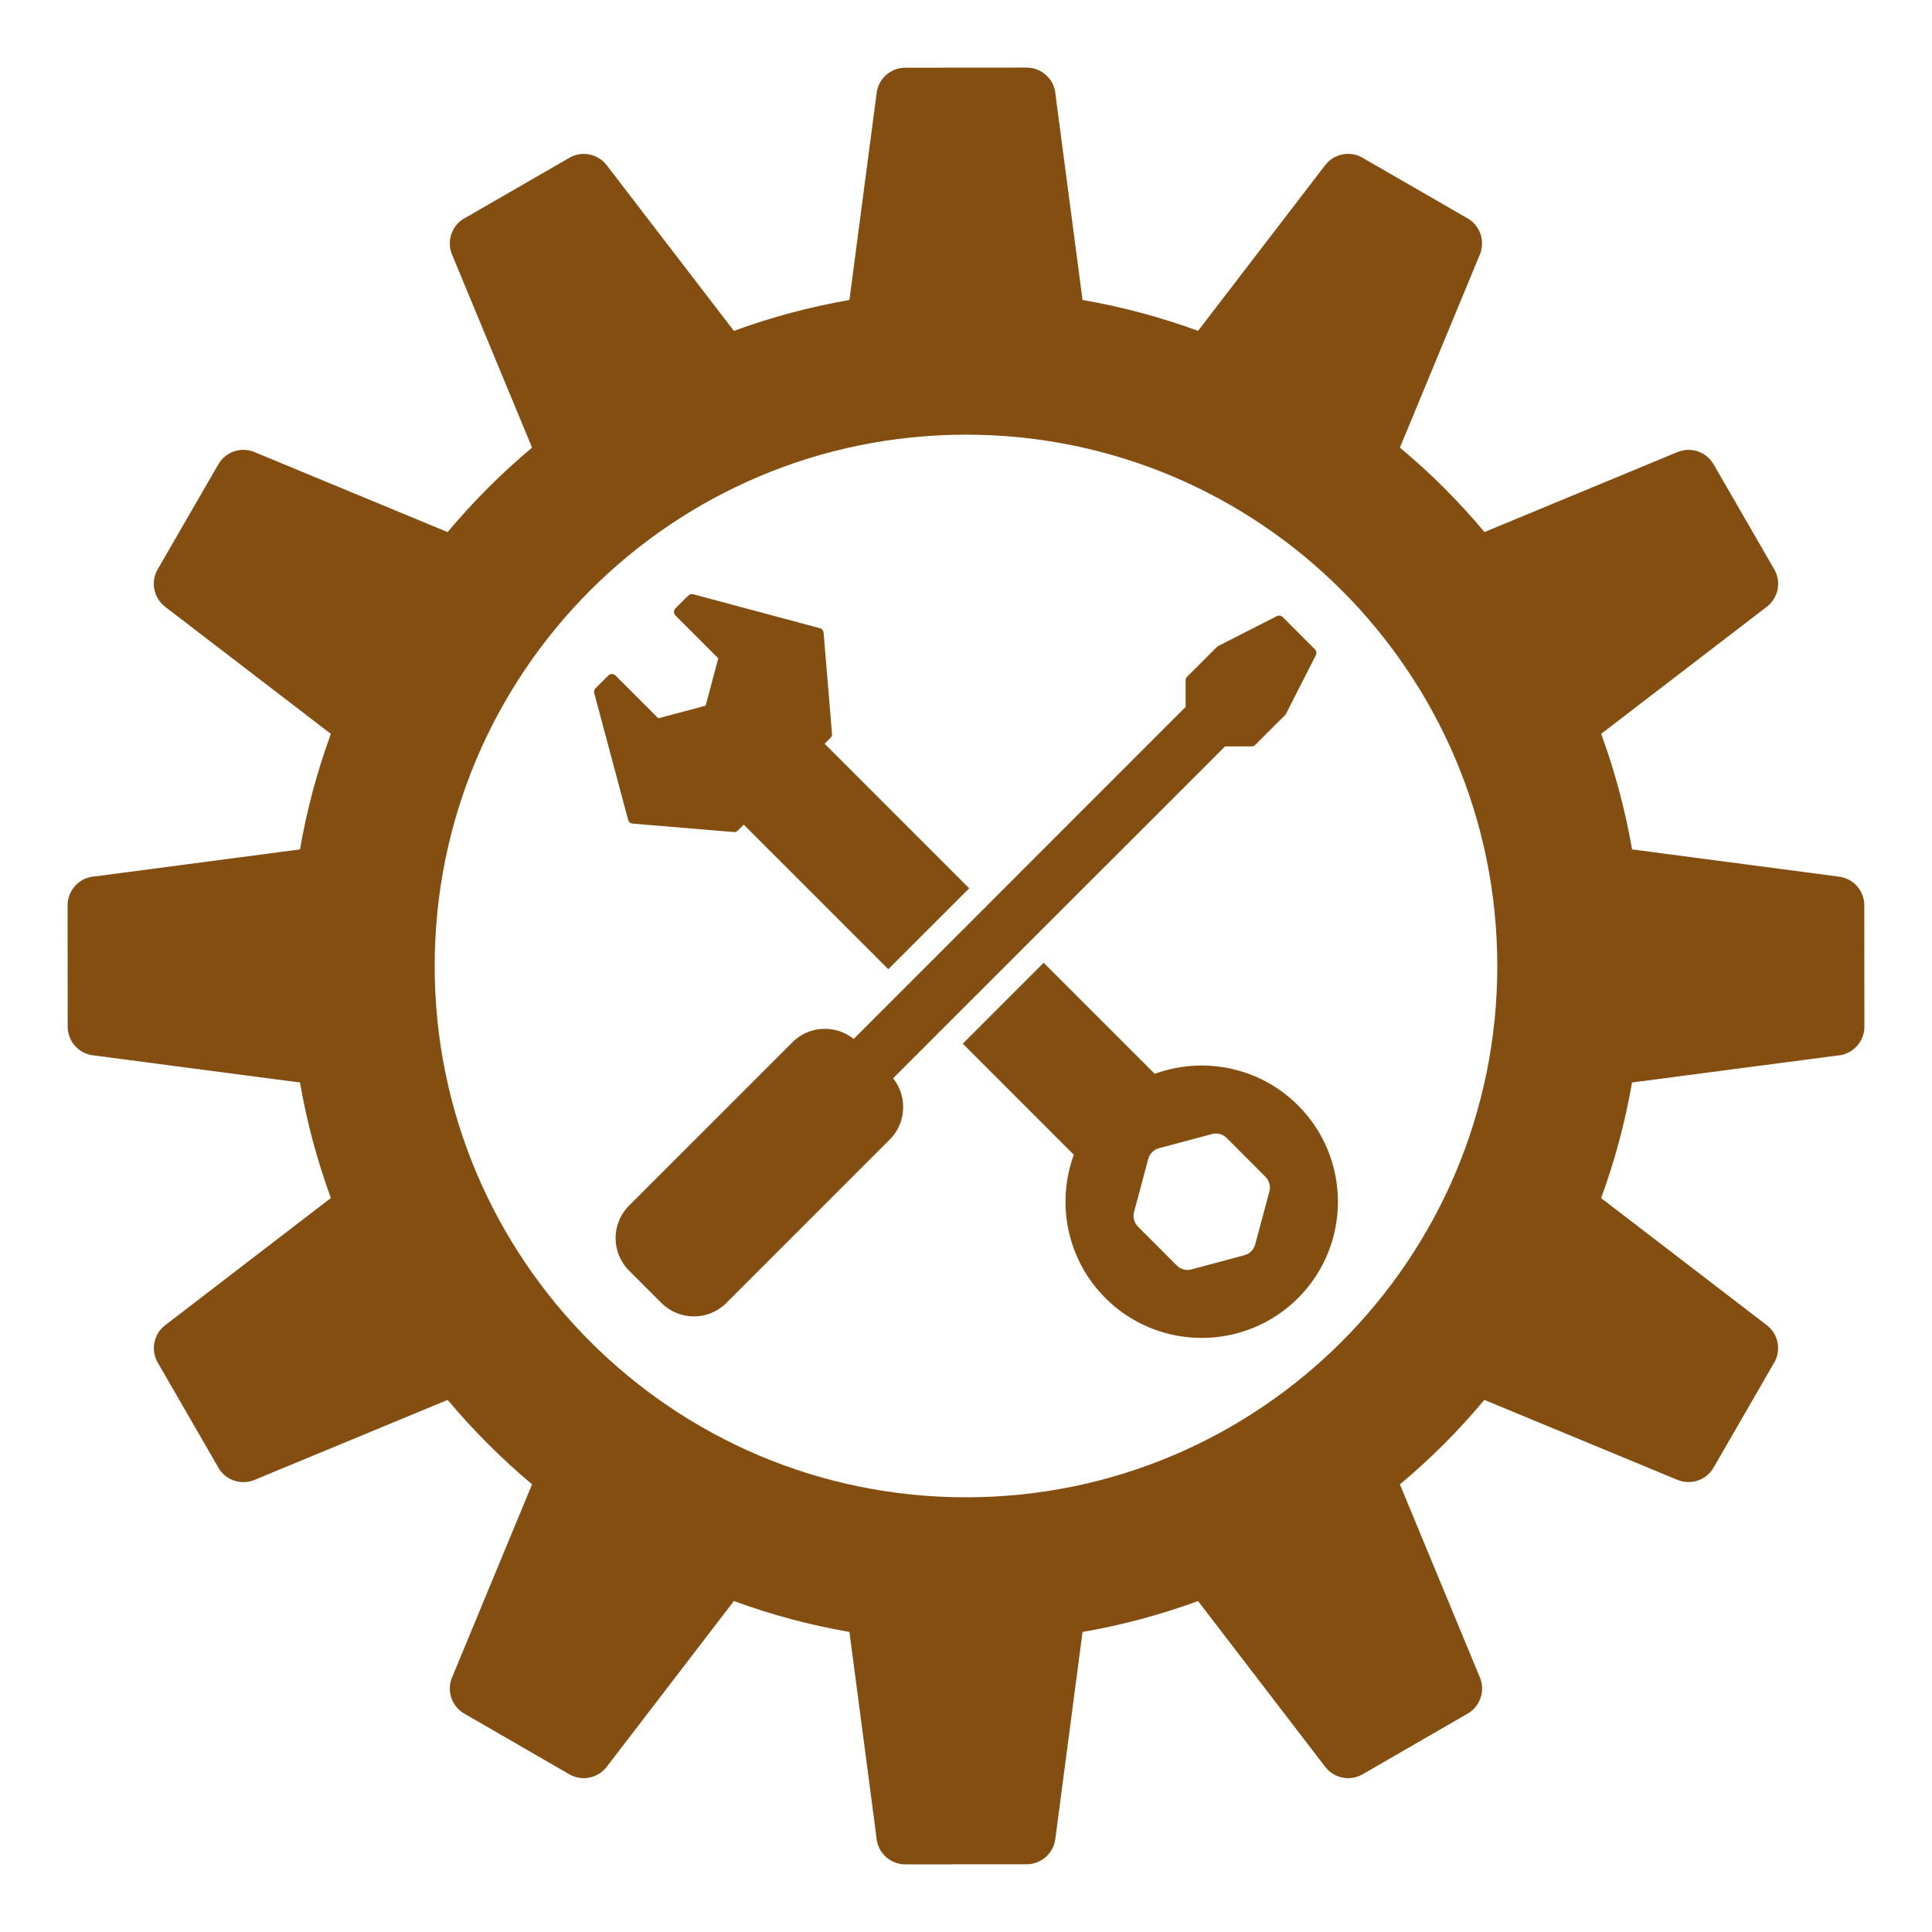 <?xml version="1.0" encoding="UTF-8"?>
<svg width="1200pt" height="1200pt" version="1.1" viewBox="0 0 1200 1200" xmlns="http://www.w3.org/2000/svg">
 <path d="m672.41 186.32c12.316 2.141 24.422 4.805 36.254 7.965 11.992 3.203 23.84 6.961 35.477 11.211l78.93-102.88c5.781-7.582 16.441-9.254 24.25-4.023l64.234 37.051c7.894 4.535 11.027 14.203 7.625 22.406l-49.676 119.96c9.668 8.066 18.836 16.441 27.441 25.043 8.688 8.688 17.078 17.859 25.086 27.41l119.95-49.707c8.391-3.445 17.93-0.043 22.336 7.598l37.699 65.254c4.578 7.91 2.453 17.871-4.633 23.273l-102.88 78.918c4.266 11.609 8.008 23.441 11.211 35.434 3.176 11.863 5.84 23.996 7.992 36.355l128.62 16.922c9.043 1.176 15.617 8.902 15.617 17.789l0.059 75.375c0 9.637-7.598 17.531-17.137 17.984l-127.18 16.695c-2.141 12.332-4.805 24.434-7.965 36.285-3.219 12.02-6.973 23.883-11.227 35.52l102.88 78.93c7.582 5.781 9.254 16.441 4.023 24.25l-37.051 64.219c-4.535 7.894-14.203 11.027-22.406 7.625l-119.99-49.676c-8.078 9.68-16.457 18.836-25.074 27.453-8.688 8.688-17.828 17.051-27.367 25.031l49.719 120c3.445 8.391 0.043 17.93-7.598 22.336l-65.254 37.699c-7.91 4.578-17.871 2.453-23.273-4.633l-78.973-102.96c-11.637 4.254-23.484 8.023-35.477 11.238-11.836 3.16-23.926 5.824-36.254 7.965l-16.938 128.68c-1.176 9.043-8.902 15.617-17.789 15.617l-75.359 0.059c-9.637 0-17.52-7.598-17.973-17.137l-16.738-127.21c-12.344-2.156-24.465-4.82-36.312-7.992-12.004-3.203-23.84-6.961-35.461-11.227l-78.961 102.96c-5.625 7.371-15.875 9.172-23.629 4.438l-64.898-37.488c-8.051-4.664-11.125-14.656-7.34-22.945l49.48-119.45c-9.426-7.894-18.566-16.285-27.367-25.086-8.758-8.746-17.105-17.859-25.059-27.355l-120 49.719c-8.859 3.672-18.992-0.285-23.09-8.828l-37.008-64.105c-4.519-7.894-2.394-17.801 4.664-23.172l102.9-79.004c-4.254-11.637-8.008-23.484-11.227-35.504-3.16-11.82-5.824-23.926-7.965-36.254l-128.66-16.895c-9.043-1.176-15.617-8.902-15.617-17.789l-0.059-75.359c0-9.637 7.598-17.52 17.121-17.973l127.22-16.754c2.141-12.316 4.805-24.422 7.965-36.27 3.219-12.02 6.973-23.855 11.227-35.488l-102.93-78.945c-7.371-5.625-9.172-15.875-4.438-23.629l37.488-64.898c4.664-8.051 14.656-11.125 22.945-7.34l119.44 49.48c7.992-9.539 16.371-18.695 25.086-27.41 8.746-8.758 17.871-17.105 27.367-25.059l-49.719-119.96c-3.672-8.859 0.285-19.008 8.828-23.09l64.105-36.992c7.894-4.519 17.801-2.394 23.172 4.664l78.973 102.88c11.621-4.266 23.473-8.023 35.477-11.227 11.836-3.16 23.953-5.84 36.285-7.981l16.922-128.65c1.176-9.043 8.902-15.617 17.789-15.617l75.359-0.059c9.637 0 17.52 7.598 17.973 17.121l16.754 127.21zm-5.43 530.93c-5.457 14.883-6.606 31.039-3.414 46.434l0.086 0.285c3.273 15.492 10.898 30.246 22.934 42.277 16.512 16.496 38.184 24.762 59.824 24.762 21.672 0.016 43.328-8.262 59.84-24.762 16.496-16.496 24.762-38.168 24.762-59.812 0-21.672-8.262-43.344-24.762-59.84-12.105-12.105-26.973-19.758-42.562-23.004-15.391-3.188-31.551-2.07-46.434 3.387l-69.012-68.98-50.246 50.246 68.98 69.012zm149.74-313.97-20.012-20.012c-1.047-1.035-2.664-1.191-3.883-0.453l-36.172 18.426-0.809 0.582-18.512 18.523c-0.68 0.68-0.992 1.559-0.934 2.453v16.301l-206.16 206.2c-5.188-4.18-11.535-6.277-17.871-6.277-7.269 0-14.57 2.75-20.098 8.277l-101.64 101.62c-5.5 5.543-8.277 12.828-8.277 20.113 0 7.258 2.777 14.57 8.305 20.098l20.211 20.211c5.527 5.527 12.84 8.305 20.098 8.305 7.285 0 14.57-2.777 20.113-8.277l101.62-101.64c5.527-5.527 8.277-12.828 8.277-20.098 0-6.336-2.098-12.684-6.277-17.871l206.2-206.16h16.527c0.863 0 1.66-0.367 2.227-0.934l18.539-18.512c0.297-0.297 0.523-0.668 0.68-1.02l18.426-36.184c0.637-1.246 0.355-2.723-0.566-3.656zm-214.73 148.46-89.789-89.789 3.656-3.684c0.766-0.738 1.047-1.742 0.906-2.707l-5.215-62.59c-0.113-1.445-1.191-2.594-2.535-2.848l-78.465-21.035c-1.133-0.297-2.281 0.059-3.062 0.809l-7.938 7.938c-1.234 1.234-1.234 3.246 0 4.465l26.59 26.617-7.852 29.383-29.383 7.852-26.602-26.59c-1.219-1.234-3.231-1.234-4.465 0l-7.938 7.922c-0.879 0.895-1.133 2.184-0.75 3.273l21.004 78.465c0.367 1.359 1.543 2.269 2.879 2.34l62.758 5.242c0.934 0.07 1.844-0.285 2.465-0.922l3.699-3.672 89.789 89.773 50.246-50.246zm111.18 168.2-8.801 32.867c-0.895 3.359 0.156 6.789 2.465 9.098l24.066 24.109c2.637 2.652 6.492 3.402 9.809 2.254l32.215-8.633c3.414-0.906 5.894-3.586 6.719-6.746l8.801-32.867c0.906-3.375-0.156-6.789-2.453-9.098l-24.066-24.121c-2.664-2.664-6.492-3.387-9.836-2.238l-32.203 8.617c-3.414 0.906-5.883 3.57-6.719 6.762zm-113.18-449.96c182.25 0 330.01 147.76 330.01 330.01s-147.76 330.01-330.01 330.01-330.01-147.76-330.01-330.01 147.76-330.01 330.01-330.01z" fill="#844e10" fill-rule="evenodd"/>
</svg>
